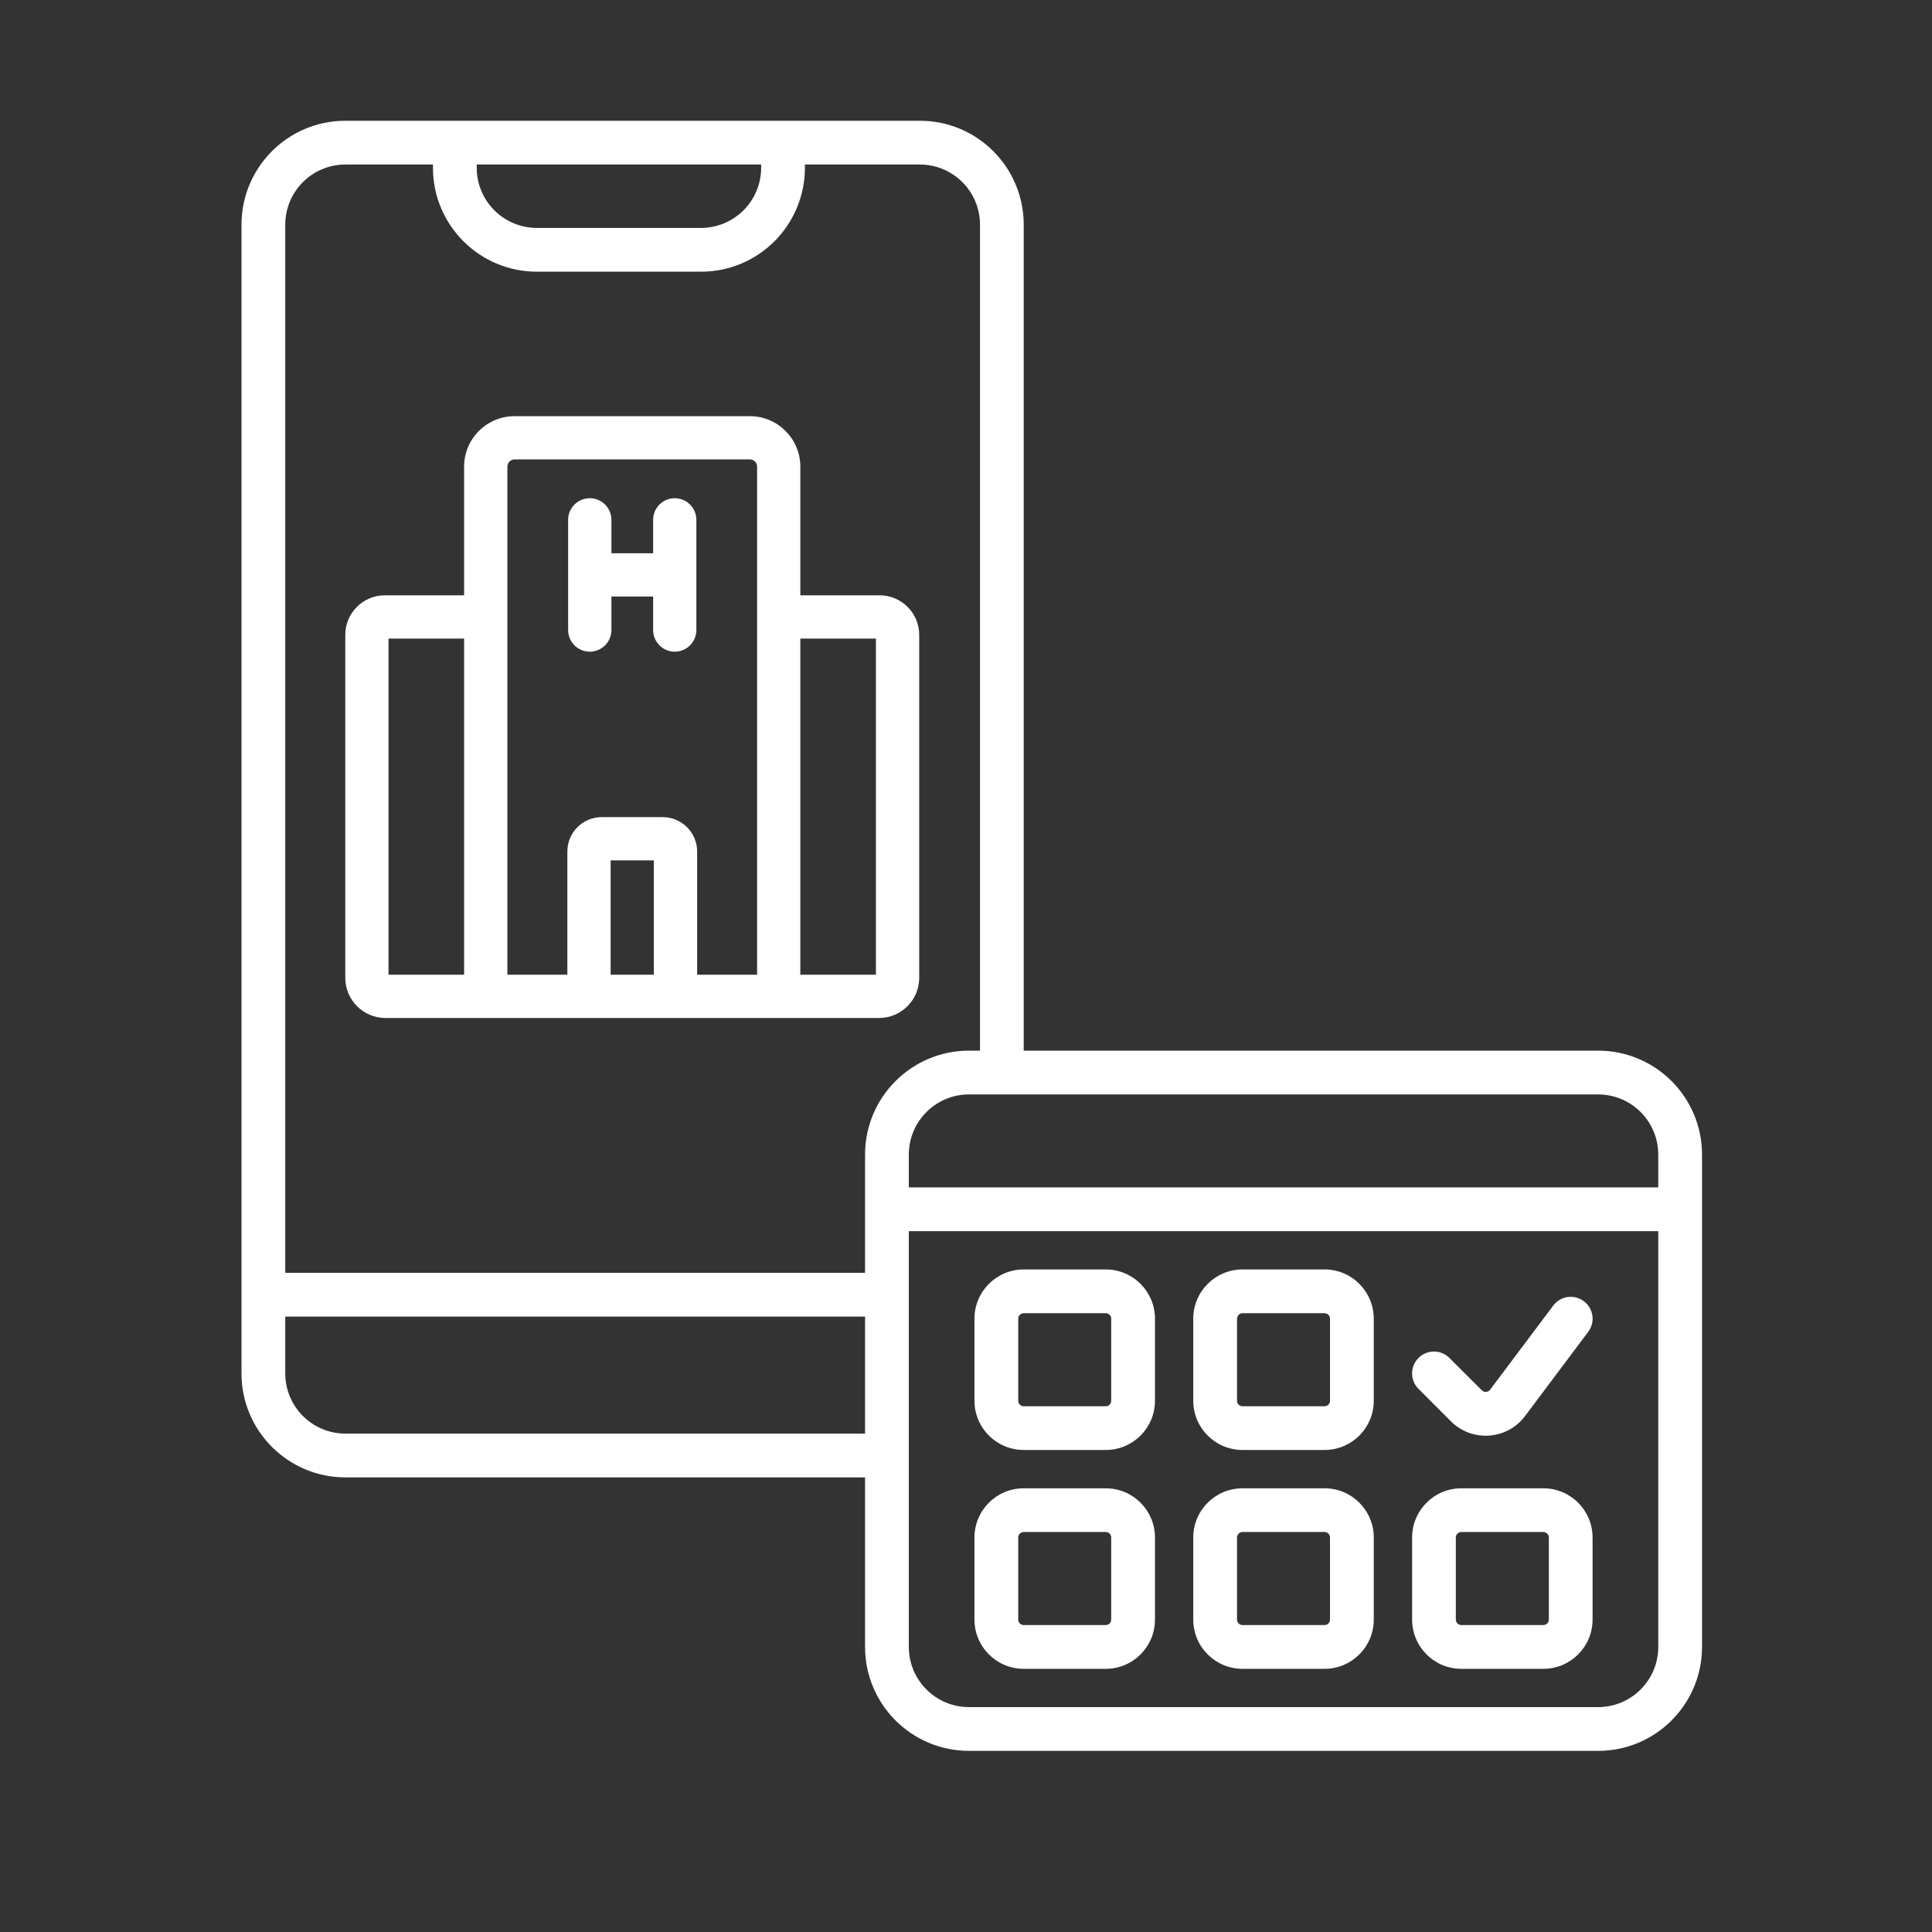 <svg width="32" height="32" viewBox="0 0 32 32" fill="none" xmlns="http://www.w3.org/2000/svg">
<rect x="0" y="0" width="32" height="32" fill="#333333" stroke="none"/>
<path fill-rule="evenodd" clip-rule="evenodd" d="M5.721 2C4.771 2 4 2.771 4 3.721V22.748C4 23.699 4.771 24.47 5.721 24.47H14.704V23.745H5.721C5.171 23.745 4.725 23.299 4.725 22.748V21.807H14.704V21.082H4.725V3.721C4.725 3.171 5.171 2.725 5.721 2.725H7.171V2.778C7.171 3.729 7.942 4.5 8.893 4.5H11.611C12.562 4.5 13.332 3.729 13.332 2.778V2.725H15.235C15.785 2.725 16.232 3.171 16.232 3.721V17.765H16.956V3.721C16.956 2.771 16.186 2 15.235 2H5.721ZM7.896 2.725V2.778C7.896 3.329 8.342 3.775 8.893 3.775H11.611C12.161 3.775 12.607 3.329 12.607 2.778V2.725H7.896Z" fill="white"/>
<path d="M14.56 16.861C14.927 16.861 15.225 16.563 15.225 16.196V10.515C15.225 10.154 14.931 9.86 14.569 9.86H13.256V7.729C13.256 7.268 12.881 6.893 12.42 6.893H8.523C8.062 6.893 7.687 7.268 7.687 7.729V9.86H6.374C6.013 9.86 5.719 10.154 5.719 10.515V16.196C5.719 16.563 6.017 16.861 6.384 16.861H14.56ZM10.114 16.144V14.251H10.83V16.144H10.114ZM14.508 10.577V16.144H13.256V10.577H14.508ZM6.435 10.577H7.687V16.144H6.435V10.577ZM8.404 7.729C8.404 7.663 8.458 7.609 8.523 7.609H12.42C12.486 7.609 12.54 7.663 12.54 7.729V16.144H11.547V14.104C11.547 13.79 11.291 13.534 10.977 13.534H9.966C9.652 13.534 9.397 13.79 9.397 14.104V16.144H8.404V7.729Z" fill="white"/>
<path d="M9.768 10.794C9.966 10.794 10.127 10.633 10.127 10.435V9.881H10.818V10.435C10.818 10.633 10.978 10.794 11.176 10.794C11.374 10.794 11.534 10.633 11.534 10.435V8.61C11.534 8.412 11.374 8.252 11.176 8.252C10.978 8.252 10.818 8.412 10.818 8.61V9.164H10.127V8.61C10.127 8.412 9.966 8.252 9.768 8.252C9.571 8.252 9.41 8.412 9.41 8.61V10.435C9.41 10.633 9.571 10.794 9.768 10.794Z" fill="white"/>
<path fill-rule="evenodd" clip-rule="evenodd" d="M14.328 19.124C14.328 18.173 15.099 17.402 16.05 17.402H26.469C27.42 17.402 28.191 18.173 28.191 19.124V27.278C28.191 28.229 27.42 29 26.469 29H16.05C15.099 29 14.328 28.229 14.328 27.278V19.124ZM16.05 18.127C15.499 18.127 15.053 18.573 15.053 19.124V19.667H27.466V19.124C27.466 18.573 27.02 18.127 26.469 18.127H16.05ZM27.466 20.392H15.053V27.278C15.053 27.829 15.499 28.275 16.05 28.275H26.469C27.02 28.275 27.466 27.829 27.466 27.278V20.392Z" fill="white"/>
<path fill-rule="evenodd" clip-rule="evenodd" d="M26.233 21.552C26.394 21.672 26.426 21.899 26.306 22.059L25.26 23.454C24.963 23.851 24.382 23.892 24.031 23.541L23.495 23.004C23.353 22.863 23.353 22.633 23.495 22.492C23.636 22.35 23.866 22.35 24.007 22.492L24.544 23.028C24.583 23.067 24.647 23.063 24.68 23.019L25.726 21.625C25.846 21.464 26.073 21.432 26.233 21.552Z" fill="white"/>
<path fill-rule="evenodd" clip-rule="evenodd" d="M16.956 21.751C16.906 21.751 16.865 21.792 16.865 21.842V23.201C16.865 23.251 16.906 23.292 16.956 23.292H18.315C18.365 23.292 18.405 23.251 18.405 23.201V21.842C18.405 21.792 18.365 21.751 18.315 21.751H16.956ZM16.14 21.842C16.14 21.392 16.505 21.026 16.956 21.026H18.315C18.765 21.026 19.13 21.392 19.13 21.842V23.201C19.13 23.651 18.765 24.016 18.315 24.016H16.956C16.505 24.016 16.14 23.651 16.14 23.201V21.842Z" fill="white"/>
<path fill-rule="evenodd" clip-rule="evenodd" d="M16.956 25.375C16.906 25.375 16.865 25.416 16.865 25.466V26.825C16.865 26.875 16.906 26.916 16.956 26.916H18.315C18.365 26.916 18.405 26.875 18.405 26.825V25.466C18.405 25.416 18.365 25.375 18.315 25.375H16.956ZM16.14 25.466C16.14 25.016 16.505 24.651 16.956 24.651H18.315C18.765 24.651 19.13 25.016 19.13 25.466V26.825C19.13 27.276 18.765 27.641 18.315 27.641H16.956C16.505 27.641 16.14 27.276 16.14 26.825V25.466Z" fill="white"/>
<path fill-rule="evenodd" clip-rule="evenodd" d="M20.58 25.375C20.53 25.375 20.489 25.416 20.489 25.466V26.825C20.489 26.875 20.53 26.916 20.58 26.916H21.939C21.989 26.916 22.029 26.875 22.029 26.825V25.466C22.029 25.416 21.989 25.375 21.939 25.375H20.58ZM19.764 25.466C19.764 25.016 20.129 24.651 20.58 24.651H21.939C22.389 24.651 22.754 25.016 22.754 25.466V26.825C22.754 27.276 22.389 27.641 21.939 27.641H20.58C20.129 27.641 19.764 27.276 19.764 26.825V25.466Z" fill="white"/>
<path fill-rule="evenodd" clip-rule="evenodd" d="M20.58 21.751C20.53 21.751 20.489 21.792 20.489 21.842V23.201C20.489 23.251 20.53 23.292 20.58 23.292H21.939C21.989 23.292 22.029 23.251 22.029 23.201V21.842C22.029 21.792 21.989 21.751 21.939 21.751H20.58ZM19.764 21.842C19.764 21.392 20.129 21.026 20.58 21.026H21.939C22.389 21.026 22.754 21.392 22.754 21.842V23.201C22.754 23.651 22.389 24.016 21.939 24.016H20.58C20.129 24.016 19.764 23.651 19.764 23.201V21.842Z" fill="white"/>
<path fill-rule="evenodd" clip-rule="evenodd" d="M24.204 25.375C24.154 25.375 24.113 25.416 24.113 25.466V26.825C24.113 26.875 24.154 26.916 24.204 26.916H25.563C25.613 26.916 25.654 26.875 25.654 26.825V25.466C25.654 25.416 25.613 25.375 25.563 25.375H24.204ZM23.389 25.466C23.389 25.016 23.754 24.651 24.204 24.651H25.563C26.013 24.651 26.378 25.016 26.378 25.466V26.825C26.378 27.276 26.013 27.641 25.563 27.641H24.204C23.754 27.641 23.389 27.276 23.389 26.825V25.466Z" fill="white"/>
</svg>
